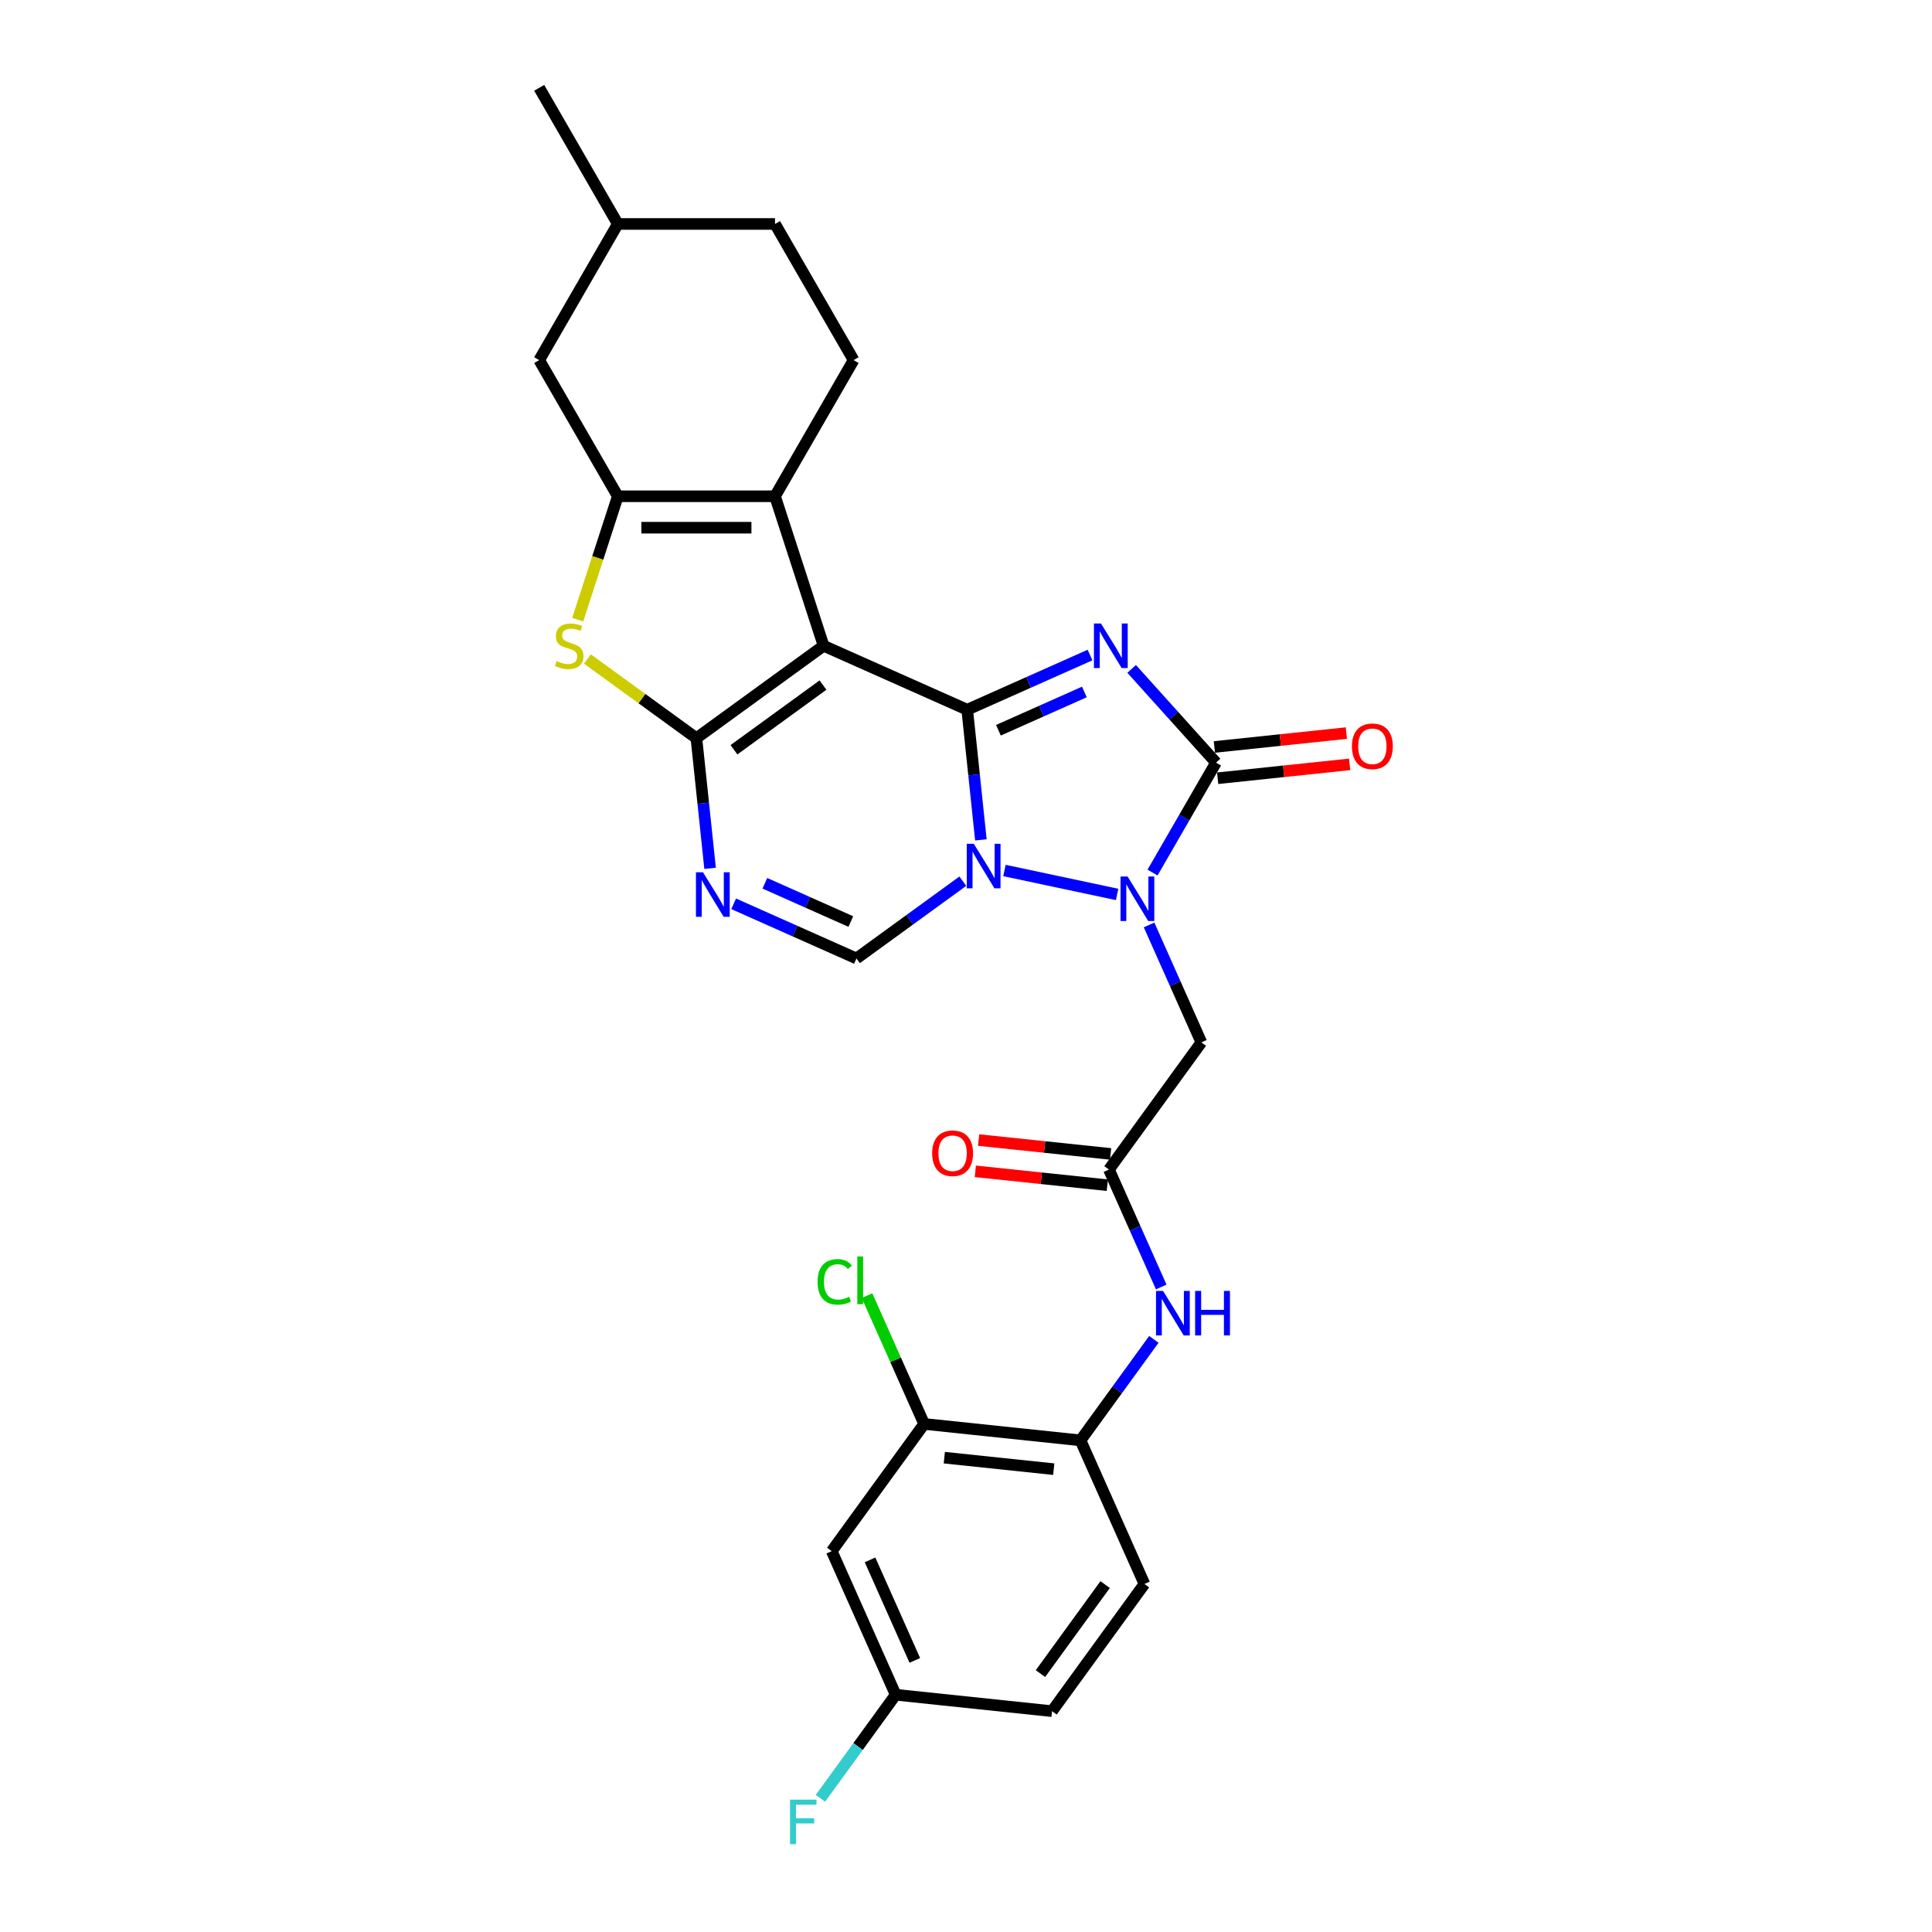 <?xml version='1.0' encoding='iso-8859-1'?>
<svg version='1.1' baseProfile='full'
              xmlns='http://www.w3.org/2000/svg'
                      xmlns:rdkit='http://www.rdkit.org/xml'
                      xmlns:xlink='http://www.w3.org/1999/xlink'
                  xml:space='preserve'
width='1000px' height='1000px' viewBox='0 0 1000 1000'>
<!-- END OF HEADER -->
<rect style='opacity:1.0;fill:#FFFFFF;stroke:none' width='1000' height='1000' x='0' y='0'> </rect>
<path class='bond-0' d='M 500.625,367.35 L 532.407,353.2' style='fill:none;fill-rule:evenodd;stroke:#000000;stroke-width:6px;stroke-linecap:butt;stroke-linejoin:miter;stroke-opacity:1' />
<path class='bond-0' d='M 532.407,353.2 L 564.188,339.05' style='fill:none;fill-rule:evenodd;stroke:#0000FF;stroke-width:6px;stroke-linecap:butt;stroke-linejoin:miter;stroke-opacity:1' />
<path class='bond-0' d='M 516.779,377.973 L 539.026,368.068' style='fill:none;fill-rule:evenodd;stroke:#000000;stroke-width:6px;stroke-linecap:butt;stroke-linejoin:miter;stroke-opacity:1' />
<path class='bond-0' d='M 539.026,368.068 L 561.273,358.163' style='fill:none;fill-rule:evenodd;stroke:#0000FF;stroke-width:6px;stroke-linecap:butt;stroke-linejoin:miter;stroke-opacity:1' />
<path class='bond-1' d='M 500.625,367.35 L 426.288,334.253' style='fill:none;fill-rule:evenodd;stroke:#000000;stroke-width:6px;stroke-linecap:butt;stroke-linejoin:miter;stroke-opacity:1' />
<path class='bond-2' d='M 500.625,367.35 L 504.166,401.035' style='fill:none;fill-rule:evenodd;stroke:#000000;stroke-width:6px;stroke-linecap:butt;stroke-linejoin:miter;stroke-opacity:1' />
<path class='bond-2' d='M 504.166,401.035 L 507.706,434.72' style='fill:none;fill-rule:evenodd;stroke:#0000FF;stroke-width:6px;stroke-linecap:butt;stroke-linejoin:miter;stroke-opacity:1' />
<path class='bond-5' d='M 585.735,346.219 L 607.573,370.472' style='fill:none;fill-rule:evenodd;stroke:#0000FF;stroke-width:6px;stroke-linecap:butt;stroke-linejoin:miter;stroke-opacity:1' />
<path class='bond-5' d='M 607.573,370.472 L 629.41,394.724' style='fill:none;fill-rule:evenodd;stroke:#000000;stroke-width:6px;stroke-linecap:butt;stroke-linejoin:miter;stroke-opacity:1' />
<path class='bond-3' d='M 426.288,334.253 L 360.457,382.083' style='fill:none;fill-rule:evenodd;stroke:#000000;stroke-width:6px;stroke-linecap:butt;stroke-linejoin:miter;stroke-opacity:1' />
<path class='bond-3' d='M 425.98,354.594 L 379.898,388.074' style='fill:none;fill-rule:evenodd;stroke:#000000;stroke-width:6px;stroke-linecap:butt;stroke-linejoin:miter;stroke-opacity:1' />
<path class='bond-7' d='M 426.288,334.253 L 401.143,256.864' style='fill:none;fill-rule:evenodd;stroke:#000000;stroke-width:6px;stroke-linecap:butt;stroke-linejoin:miter;stroke-opacity:1' />
<path class='bond-4' d='M 519.904,450.566 L 578.226,462.963' style='fill:none;fill-rule:evenodd;stroke:#0000FF;stroke-width:6px;stroke-linecap:butt;stroke-linejoin:miter;stroke-opacity:1' />
<path class='bond-10' d='M 498.357,456.104 L 470.828,476.105' style='fill:none;fill-rule:evenodd;stroke:#0000FF;stroke-width:6px;stroke-linecap:butt;stroke-linejoin:miter;stroke-opacity:1' />
<path class='bond-10' d='M 470.828,476.105 L 443.3,496.105' style='fill:none;fill-rule:evenodd;stroke:#000000;stroke-width:6px;stroke-linecap:butt;stroke-linejoin:miter;stroke-opacity:1' />
<path class='bond-9' d='M 360.457,382.083 L 332.253,361.591' style='fill:none;fill-rule:evenodd;stroke:#000000;stroke-width:6px;stroke-linecap:butt;stroke-linejoin:miter;stroke-opacity:1' />
<path class='bond-9' d='M 332.253,361.591 L 304.049,341.1' style='fill:none;fill-rule:evenodd;stroke:#CCCC00;stroke-width:6px;stroke-linecap:butt;stroke-linejoin:miter;stroke-opacity:1' />
<path class='bond-30' d='M 360.457,382.083 L 363.998,415.767' style='fill:none;fill-rule:evenodd;stroke:#000000;stroke-width:6px;stroke-linecap:butt;stroke-linejoin:miter;stroke-opacity:1' />
<path class='bond-30' d='M 363.998,415.767 L 367.538,449.452' style='fill:none;fill-rule:evenodd;stroke:#0000FF;stroke-width:6px;stroke-linecap:butt;stroke-linejoin:miter;stroke-opacity:1' />
<path class='bond-11' d='M 594.76,478.751 L 608.291,509.141' style='fill:none;fill-rule:evenodd;stroke:#0000FF;stroke-width:6px;stroke-linecap:butt;stroke-linejoin:miter;stroke-opacity:1' />
<path class='bond-11' d='M 608.291,509.141 L 621.821,539.531' style='fill:none;fill-rule:evenodd;stroke:#000000;stroke-width:6px;stroke-linecap:butt;stroke-linejoin:miter;stroke-opacity:1' />
<path class='bond-29' d='M 596.551,451.638 L 612.981,423.181' style='fill:none;fill-rule:evenodd;stroke:#0000FF;stroke-width:6px;stroke-linecap:butt;stroke-linejoin:miter;stroke-opacity:1' />
<path class='bond-29' d='M 612.981,423.181 L 629.41,394.724' style='fill:none;fill-rule:evenodd;stroke:#000000;stroke-width:6px;stroke-linecap:butt;stroke-linejoin:miter;stroke-opacity:1' />
<path class='bond-17' d='M 630.261,402.817 L 664.417,399.227' style='fill:none;fill-rule:evenodd;stroke:#000000;stroke-width:6px;stroke-linecap:butt;stroke-linejoin:miter;stroke-opacity:1' />
<path class='bond-17' d='M 664.417,399.227 L 698.574,395.637' style='fill:none;fill-rule:evenodd;stroke:#FF0000;stroke-width:6px;stroke-linecap:butt;stroke-linejoin:miter;stroke-opacity:1' />
<path class='bond-17' d='M 628.56,386.632 L 662.716,383.042' style='fill:none;fill-rule:evenodd;stroke:#000000;stroke-width:6px;stroke-linecap:butt;stroke-linejoin:miter;stroke-opacity:1' />
<path class='bond-17' d='M 662.716,383.042 L 696.873,379.452' style='fill:none;fill-rule:evenodd;stroke:#FF0000;stroke-width:6px;stroke-linecap:butt;stroke-linejoin:miter;stroke-opacity:1' />
<path class='bond-6' d='M 379.737,467.805 L 411.518,481.955' style='fill:none;fill-rule:evenodd;stroke:#0000FF;stroke-width:6px;stroke-linecap:butt;stroke-linejoin:miter;stroke-opacity:1' />
<path class='bond-6' d='M 411.518,481.955 L 443.3,496.105' style='fill:none;fill-rule:evenodd;stroke:#000000;stroke-width:6px;stroke-linecap:butt;stroke-linejoin:miter;stroke-opacity:1' />
<path class='bond-6' d='M 395.89,457.183 L 418.138,467.088' style='fill:none;fill-rule:evenodd;stroke:#0000FF;stroke-width:6px;stroke-linecap:butt;stroke-linejoin:miter;stroke-opacity:1' />
<path class='bond-6' d='M 418.138,467.088 L 440.385,476.993' style='fill:none;fill-rule:evenodd;stroke:#000000;stroke-width:6px;stroke-linecap:butt;stroke-linejoin:miter;stroke-opacity:1' />
<path class='bond-8' d='M 401.143,256.864 L 319.771,256.864' style='fill:none;fill-rule:evenodd;stroke:#000000;stroke-width:6px;stroke-linecap:butt;stroke-linejoin:miter;stroke-opacity:1' />
<path class='bond-8' d='M 388.937,273.139 L 331.977,273.139' style='fill:none;fill-rule:evenodd;stroke:#000000;stroke-width:6px;stroke-linecap:butt;stroke-linejoin:miter;stroke-opacity:1' />
<path class='bond-15' d='M 401.143,256.864 L 441.829,186.394' style='fill:none;fill-rule:evenodd;stroke:#000000;stroke-width:6px;stroke-linecap:butt;stroke-linejoin:miter;stroke-opacity:1' />
<path class='bond-19' d='M 319.771,256.864 L 279.086,186.394' style='fill:none;fill-rule:evenodd;stroke:#000000;stroke-width:6px;stroke-linecap:butt;stroke-linejoin:miter;stroke-opacity:1' />
<path class='bond-31' d='M 319.771,256.864 L 309.396,288.797' style='fill:none;fill-rule:evenodd;stroke:#000000;stroke-width:6px;stroke-linecap:butt;stroke-linejoin:miter;stroke-opacity:1' />
<path class='bond-31' d='M 309.396,288.797 L 299.02,320.729' style='fill:none;fill-rule:evenodd;stroke:#CCCC00;stroke-width:6px;stroke-linecap:butt;stroke-linejoin:miter;stroke-opacity:1' />
<path class='bond-12' d='M 621.821,539.531 L 573.992,605.362' style='fill:none;fill-rule:evenodd;stroke:#000000;stroke-width:6px;stroke-linecap:butt;stroke-linejoin:miter;stroke-opacity:1' />
<path class='bond-13' d='M 573.992,605.362 L 587.523,635.752' style='fill:none;fill-rule:evenodd;stroke:#000000;stroke-width:6px;stroke-linecap:butt;stroke-linejoin:miter;stroke-opacity:1' />
<path class='bond-13' d='M 587.523,635.752 L 601.053,666.142' style='fill:none;fill-rule:evenodd;stroke:#0000FF;stroke-width:6px;stroke-linecap:butt;stroke-linejoin:miter;stroke-opacity:1' />
<path class='bond-20' d='M 574.843,597.27 L 540.686,593.68' style='fill:none;fill-rule:evenodd;stroke:#000000;stroke-width:6px;stroke-linecap:butt;stroke-linejoin:miter;stroke-opacity:1' />
<path class='bond-20' d='M 540.686,593.68 L 506.529,590.09' style='fill:none;fill-rule:evenodd;stroke:#FF0000;stroke-width:6px;stroke-linecap:butt;stroke-linejoin:miter;stroke-opacity:1' />
<path class='bond-20' d='M 573.141,613.455 L 538.985,609.865' style='fill:none;fill-rule:evenodd;stroke:#000000;stroke-width:6px;stroke-linecap:butt;stroke-linejoin:miter;stroke-opacity:1' />
<path class='bond-20' d='M 538.985,609.865 L 504.828,606.275' style='fill:none;fill-rule:evenodd;stroke:#FF0000;stroke-width:6px;stroke-linecap:butt;stroke-linejoin:miter;stroke-opacity:1' />
<path class='bond-14' d='M 597.24,693.255 L 578.25,719.393' style='fill:none;fill-rule:evenodd;stroke:#0000FF;stroke-width:6px;stroke-linecap:butt;stroke-linejoin:miter;stroke-opacity:1' />
<path class='bond-14' d='M 578.25,719.393 L 559.26,745.53' style='fill:none;fill-rule:evenodd;stroke:#000000;stroke-width:6px;stroke-linecap:butt;stroke-linejoin:miter;stroke-opacity:1' />
<path class='bond-16' d='M 559.26,745.53 L 478.334,737.024' style='fill:none;fill-rule:evenodd;stroke:#000000;stroke-width:6px;stroke-linecap:butt;stroke-linejoin:miter;stroke-opacity:1' />
<path class='bond-16' d='M 545.42,760.439 L 488.772,754.485' style='fill:none;fill-rule:evenodd;stroke:#000000;stroke-width:6px;stroke-linecap:butt;stroke-linejoin:miter;stroke-opacity:1' />
<path class='bond-21' d='M 559.26,745.53 L 592.357,819.867' style='fill:none;fill-rule:evenodd;stroke:#000000;stroke-width:6px;stroke-linecap:butt;stroke-linejoin:miter;stroke-opacity:1' />
<path class='bond-24' d='M 441.829,186.394 L 401.143,115.924' style='fill:none;fill-rule:evenodd;stroke:#000000;stroke-width:6px;stroke-linecap:butt;stroke-linejoin:miter;stroke-opacity:1' />
<path class='bond-18' d='M 478.334,737.024 L 430.505,802.855' style='fill:none;fill-rule:evenodd;stroke:#000000;stroke-width:6px;stroke-linecap:butt;stroke-linejoin:miter;stroke-opacity:1' />
<path class='bond-23' d='M 478.334,737.024 L 463.551,703.822' style='fill:none;fill-rule:evenodd;stroke:#000000;stroke-width:6px;stroke-linecap:butt;stroke-linejoin:miter;stroke-opacity:1' />
<path class='bond-23' d='M 463.551,703.822 L 448.769,670.62' style='fill:none;fill-rule:evenodd;stroke:#00CC00;stroke-width:6px;stroke-linecap:butt;stroke-linejoin:miter;stroke-opacity:1' />
<path class='bond-33' d='M 430.505,802.855 L 463.602,877.192' style='fill:none;fill-rule:evenodd;stroke:#000000;stroke-width:6px;stroke-linecap:butt;stroke-linejoin:miter;stroke-opacity:1' />
<path class='bond-33' d='M 450.337,807.387 L 473.504,859.422' style='fill:none;fill-rule:evenodd;stroke:#000000;stroke-width:6px;stroke-linecap:butt;stroke-linejoin:miter;stroke-opacity:1' />
<path class='bond-32' d='M 279.086,186.394 L 319.771,115.924' style='fill:none;fill-rule:evenodd;stroke:#000000;stroke-width:6px;stroke-linecap:butt;stroke-linejoin:miter;stroke-opacity:1' />
<path class='bond-25' d='M 592.357,819.867 L 544.528,885.698' style='fill:none;fill-rule:evenodd;stroke:#000000;stroke-width:6px;stroke-linecap:butt;stroke-linejoin:miter;stroke-opacity:1' />
<path class='bond-25' d='M 572.016,820.176 L 538.536,866.257' style='fill:none;fill-rule:evenodd;stroke:#000000;stroke-width:6px;stroke-linecap:butt;stroke-linejoin:miter;stroke-opacity:1' />
<path class='bond-22' d='M 463.602,877.192 L 544.528,885.698' style='fill:none;fill-rule:evenodd;stroke:#000000;stroke-width:6px;stroke-linecap:butt;stroke-linejoin:miter;stroke-opacity:1' />
<path class='bond-27' d='M 463.602,877.192 L 444.13,903.993' style='fill:none;fill-rule:evenodd;stroke:#000000;stroke-width:6px;stroke-linecap:butt;stroke-linejoin:miter;stroke-opacity:1' />
<path class='bond-27' d='M 444.13,903.993 L 424.658,930.793' style='fill:none;fill-rule:evenodd;stroke:#33CCCC;stroke-width:6px;stroke-linecap:butt;stroke-linejoin:miter;stroke-opacity:1' />
<path class='bond-26' d='M 401.143,115.924 L 319.771,115.924' style='fill:none;fill-rule:evenodd;stroke:#000000;stroke-width:6px;stroke-linecap:butt;stroke-linejoin:miter;stroke-opacity:1' />
<path class='bond-28' d='M 319.771,115.924 L 279.086,45.455' style='fill:none;fill-rule:evenodd;stroke:#000000;stroke-width:6px;stroke-linecap:butt;stroke-linejoin:miter;stroke-opacity:1' />
<path  class='atom-1' d='M 569.868 322.731
L 577.419 334.937
Q 578.168 336.141, 579.372 338.322
Q 580.576 340.503, 580.642 340.633
L 580.642 322.731
L 583.701 322.731
L 583.701 345.776
L 580.544 345.776
L 572.439 332.431
Q 571.495 330.868, 570.486 329.078
Q 569.51 327.288, 569.217 326.735
L 569.217 345.776
L 566.223 345.776
L 566.223 322.731
L 569.868 322.731
' fill='#0000FF'/>
<path  class='atom-3' d='M 504.037 436.754
L 511.588 448.96
Q 512.337 450.164, 513.541 452.345
Q 514.745 454.526, 514.811 454.656
L 514.811 436.754
L 517.87 436.754
L 517.87 459.798
L 514.713 459.798
L 506.608 446.454
Q 505.664 444.891, 504.655 443.101
Q 503.679 441.311, 503.386 440.757
L 503.386 459.798
L 500.391 459.798
L 500.391 436.754
L 504.037 436.754
' fill='#0000FF'/>
<path  class='atom-5' d='M 583.63 453.672
L 591.182 465.878
Q 591.93 467.082, 593.135 469.263
Q 594.339 471.444, 594.404 471.574
L 594.404 453.672
L 597.464 453.672
L 597.464 476.717
L 594.306 476.717
L 586.202 463.372
Q 585.258 461.809, 584.249 460.019
Q 583.272 458.229, 582.979 457.676
L 582.979 476.717
L 579.985 476.717
L 579.985 453.672
L 583.63 453.672
' fill='#0000FF'/>
<path  class='atom-7' d='M 363.869 451.486
L 371.42 463.692
Q 372.169 464.896, 373.373 467.077
Q 374.578 469.258, 374.643 469.388
L 374.643 451.486
L 377.702 451.486
L 377.702 474.531
L 374.545 474.531
L 366.44 461.186
Q 365.497 459.623, 364.488 457.833
Q 363.511 456.043, 363.218 455.49
L 363.218 474.531
L 360.224 474.531
L 360.224 451.486
L 363.869 451.486
' fill='#0000FF'/>
<path  class='atom-10' d='M 288.116 342.163
Q 288.377 342.26, 289.451 342.716
Q 290.525 343.172, 291.697 343.465
Q 292.901 343.725, 294.073 343.725
Q 296.254 343.725, 297.523 342.684
Q 298.792 341.609, 298.792 339.754
Q 298.792 338.485, 298.141 337.704
Q 297.523 336.922, 296.547 336.499
Q 295.57 336.076, 293.943 335.588
Q 291.892 334.97, 290.655 334.384
Q 289.451 333.798, 288.572 332.561
Q 287.726 331.324, 287.726 329.241
Q 287.726 326.344, 289.679 324.554
Q 291.664 322.764, 295.57 322.764
Q 298.239 322.764, 301.266 324.033
L 300.518 326.539
Q 297.751 325.4, 295.668 325.4
Q 293.422 325.4, 292.185 326.344
Q 290.948 327.255, 290.981 328.85
Q 290.981 330.087, 291.599 330.836
Q 292.25 331.584, 293.162 332.008
Q 294.105 332.431, 295.668 332.919
Q 297.751 333.57, 298.988 334.221
Q 300.225 334.872, 301.103 336.206
Q 302.015 337.508, 302.015 339.754
Q 302.015 342.944, 299.867 344.669
Q 297.751 346.362, 294.203 346.362
Q 292.153 346.362, 290.59 345.906
Q 289.06 345.483, 287.238 344.734
L 288.116 342.163
' fill='#CCCC00'/>
<path  class='atom-14' d='M 601.995 668.177
L 609.546 680.382
Q 610.295 681.587, 611.499 683.767
Q 612.704 685.948, 612.769 686.078
L 612.769 668.177
L 615.828 668.177
L 615.828 691.221
L 612.671 691.221
L 604.566 677.876
Q 603.622 676.314, 602.613 674.524
Q 601.637 672.733, 601.344 672.18
L 601.344 691.221
L 598.35 691.221
L 598.35 668.177
L 601.995 668.177
' fill='#0000FF'/>
<path  class='atom-14' d='M 618.595 668.177
L 621.72 668.177
L 621.72 677.974
L 633.502 677.974
L 633.502 668.177
L 636.627 668.177
L 636.627 691.221
L 633.502 691.221
L 633.502 680.578
L 621.72 680.578
L 621.72 691.221
L 618.595 691.221
L 618.595 668.177
' fill='#0000FF'/>
<path  class='atom-18' d='M 699.758 386.284
Q 699.758 380.751, 702.492 377.658
Q 705.226 374.566, 710.336 374.566
Q 715.446 374.566, 718.18 377.658
Q 720.914 380.751, 720.914 386.284
Q 720.914 391.882, 718.148 395.072
Q 715.381 398.229, 710.336 398.229
Q 705.258 398.229, 702.492 395.072
Q 699.758 391.915, 699.758 386.284
M 710.336 395.625
Q 713.851 395.625, 715.739 393.282
Q 717.66 390.906, 717.66 386.284
Q 717.66 381.76, 715.739 379.481
Q 713.851 377.17, 710.336 377.17
Q 706.821 377.17, 704.9 379.449
Q 703.013 381.727, 703.013 386.284
Q 703.013 390.938, 704.9 393.282
Q 706.821 395.625, 710.336 395.625
' fill='#FF0000'/>
<path  class='atom-21' d='M 482.488 596.922
Q 482.488 591.388, 485.222 588.296
Q 487.956 585.204, 493.066 585.204
Q 498.176 585.204, 500.91 588.296
Q 503.644 591.388, 503.644 596.922
Q 503.644 602.52, 500.878 605.71
Q 498.111 608.867, 493.066 608.867
Q 487.989 608.867, 485.222 605.71
Q 482.488 602.553, 482.488 596.922
M 493.066 606.263
Q 496.581 606.263, 498.469 603.92
Q 500.39 601.544, 500.39 596.922
Q 500.39 592.397, 498.469 590.119
Q 496.581 587.808, 493.066 587.808
Q 489.551 587.808, 487.631 590.086
Q 485.743 592.365, 485.743 596.922
Q 485.743 601.576, 487.631 603.92
Q 489.551 606.263, 493.066 606.263
' fill='#FF0000'/>
<path  class='atom-24' d='M 423.169 663.485
Q 423.169 657.756, 425.838 654.762
Q 428.54 651.735, 433.65 651.735
Q 438.402 651.735, 440.941 655.087
L 438.792 656.845
Q 436.937 654.404, 433.65 654.404
Q 430.167 654.404, 428.312 656.747
Q 426.489 659.058, 426.489 663.485
Q 426.489 668.042, 428.377 670.385
Q 430.297 672.729, 434.008 672.729
Q 436.547 672.729, 439.508 671.199
L 440.42 673.64
Q 439.216 674.421, 437.393 674.877
Q 435.57 675.333, 433.552 675.333
Q 428.54 675.333, 425.838 672.273
Q 423.169 669.214, 423.169 663.485
' fill='#00CC00'/>
<path  class='atom-24' d='M 443.74 650.335
L 446.734 650.335
L 446.734 675.04
L 443.74 675.04
L 443.74 650.335
' fill='#00CC00'/>
<path  class='atom-28' d='M 408.921 931.501
L 422.624 931.501
L 422.624 934.137
L 412.013 934.137
L 412.013 941.135
L 421.452 941.135
L 421.452 943.804
L 412.013 943.804
L 412.013 954.545
L 408.921 954.545
L 408.921 931.501
' fill='#33CCCC'/>
</svg>
